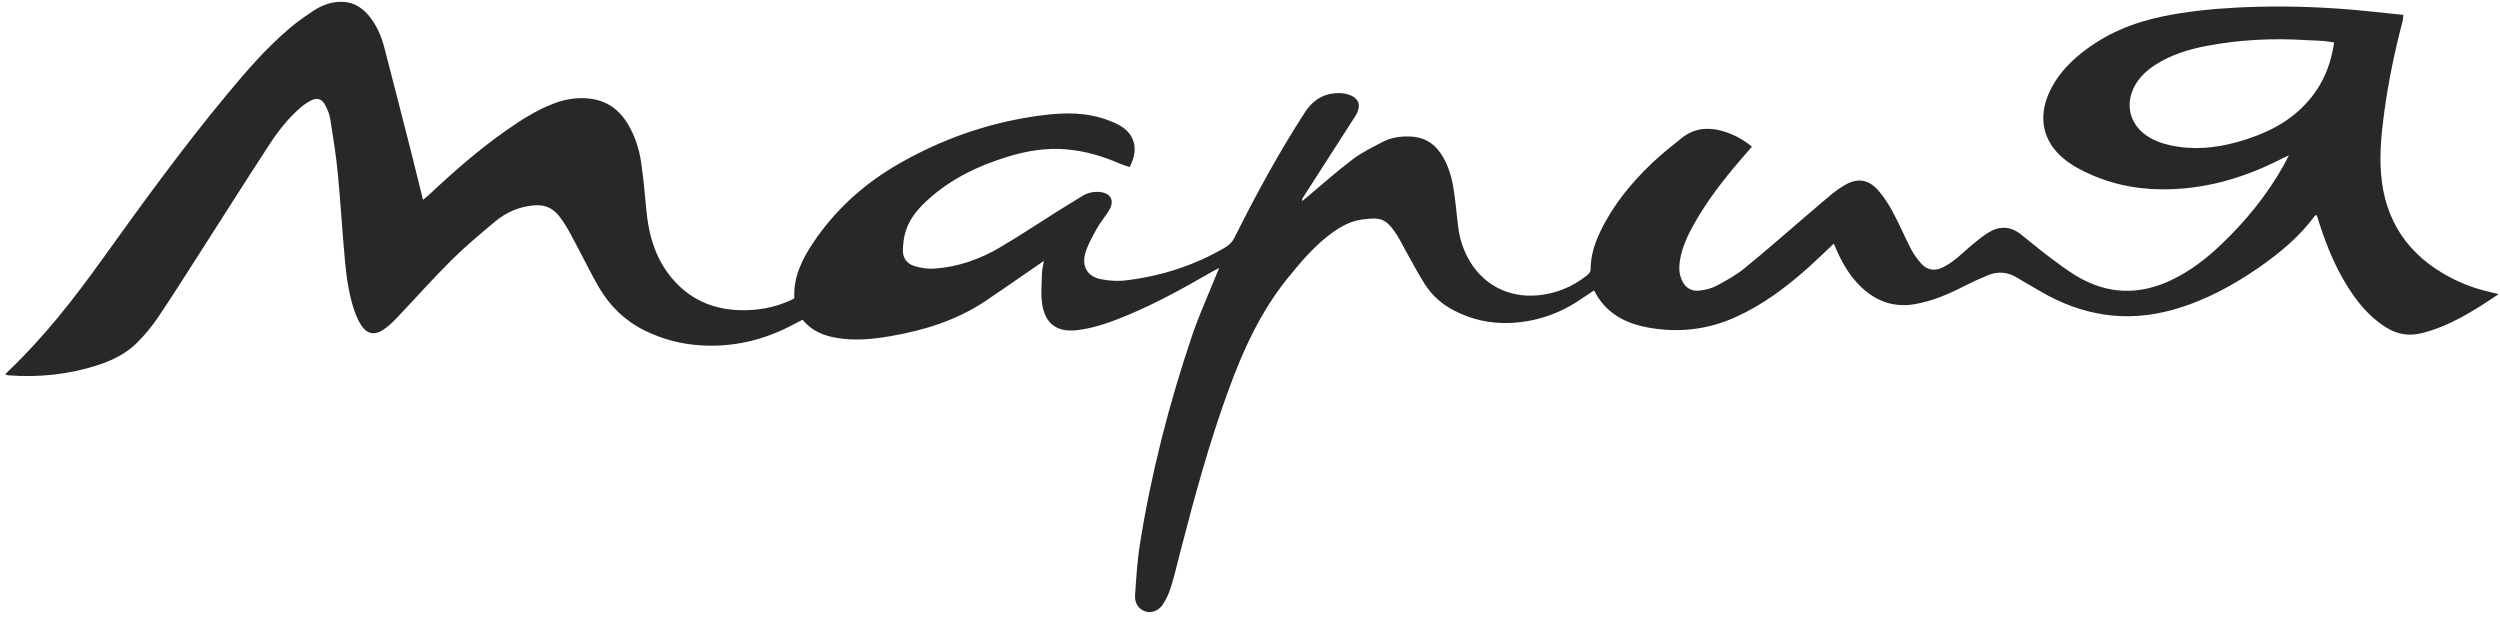 <?xml version="1.0" encoding="UTF-8"?>
<svg xmlns="http://www.w3.org/2000/svg" width="127" height="32" viewBox="0 0 127 32" fill="none">
  <path d="M126.932 14.942C125.651 15.801 124.434 16.577 123.013 16.927C122.38 17.082 121.794 16.993 121.234 16.646C120.567 16.231 120.032 15.679 119.576 15.037C118.76 13.887 118.217 12.599 117.794 11.254C117.76 11.15 117.728 11.045 117.69 10.924C117.646 10.945 117.606 10.95 117.587 10.974C116.813 12.02 115.834 12.835 114.785 13.566C113.421 14.515 111.975 15.292 110.377 15.738C107.997 16.402 105.753 16.04 103.628 14.784C103.243 14.558 102.852 14.344 102.472 14.109C101.987 13.809 101.484 13.773 100.968 13.989C100.559 14.159 100.154 14.344 99.759 14.546C98.976 14.948 98.175 15.289 97.305 15.446C96.246 15.637 95.341 15.33 94.561 14.595C93.997 14.063 93.606 13.407 93.295 12.695C93.251 12.597 93.209 12.499 93.156 12.376C92.736 12.771 92.339 13.162 91.927 13.533C90.79 14.555 89.582 15.468 88.192 16.1C86.764 16.749 85.269 16.919 83.74 16.642C82.576 16.432 81.566 15.924 80.98 14.753C80.751 14.905 80.536 15.043 80.326 15.187C79.241 15.934 78.043 16.344 76.742 16.404C75.732 16.451 74.768 16.245 73.861 15.772C73.247 15.453 72.738 15.007 72.369 14.417C72.035 13.885 71.739 13.326 71.43 12.778C71.269 12.492 71.127 12.191 70.949 11.917C70.4 11.067 70.101 11.028 69.175 11.154C68.535 11.24 67.988 11.577 67.481 11.972C66.681 12.594 66.032 13.364 65.396 14.153C64.032 15.846 63.141 17.801 62.399 19.838C61.433 22.488 60.689 25.209 59.983 27.942C59.822 28.569 59.674 29.199 59.486 29.817C59.39 30.128 59.248 30.434 59.073 30.705C58.849 31.05 58.471 31.166 58.157 31.052C57.848 30.94 57.633 30.646 57.662 30.233C57.721 29.355 57.774 28.472 57.914 27.604C58.488 24.006 59.395 20.491 60.558 17.048C60.906 16.021 61.357 15.031 61.762 14.025C61.808 13.913 61.856 13.802 61.935 13.614C61.747 13.712 61.623 13.773 61.502 13.844C59.98 14.722 58.441 15.567 56.805 16.204C56.126 16.468 55.438 16.687 54.71 16.772C53.724 16.886 53.111 16.48 52.946 15.475C52.864 14.967 52.919 14.434 52.929 13.911C52.933 13.712 52.988 13.514 53.029 13.255C52.871 13.364 52.761 13.44 52.652 13.514C51.792 14.104 50.939 14.702 50.074 15.284C48.597 16.274 46.946 16.784 45.224 17.079C44.335 17.231 43.443 17.319 42.541 17.172C41.858 17.06 41.244 16.825 40.772 16.242C40.643 16.309 40.512 16.371 40.386 16.44C38.869 17.269 37.258 17.659 35.538 17.54C34.564 17.473 33.635 17.226 32.753 16.791C31.765 16.306 30.997 15.568 30.436 14.615C30.048 13.954 29.716 13.26 29.353 12.583C29.113 12.136 28.891 11.675 28.61 11.257C28.133 10.549 27.698 10.271 26.62 10.513C26.072 10.636 25.578 10.902 25.15 11.257C24.389 11.891 23.626 12.528 22.924 13.227C21.968 14.177 21.073 15.188 20.142 16.166C19.927 16.39 19.695 16.608 19.436 16.773C19.013 17.044 18.632 16.958 18.355 16.532C18.193 16.283 18.074 15.998 17.98 15.713C17.711 14.9 17.597 14.051 17.52 13.201C17.384 11.734 17.301 10.261 17.159 8.795C17.068 7.865 16.92 6.941 16.772 6.017C16.734 5.779 16.628 5.542 16.514 5.327C16.357 5.035 16.122 4.952 15.83 5.09C15.625 5.187 15.432 5.323 15.26 5.472C14.639 6.01 14.131 6.658 13.683 7.345C12.494 9.166 11.333 11.007 10.157 12.839C9.455 13.933 8.761 15.033 8.035 16.11C7.731 16.561 7.38 16.989 7 17.374C6.438 17.946 5.732 18.3 4.983 18.543C3.495 19.03 1.966 19.185 0.41 19.065C0.375 19.061 0.34 19.046 0.268 19.025C0.328 18.957 0.365 18.906 0.41 18.864C2.215 17.152 3.743 15.197 5.196 13.172C7.219 10.349 9.26 7.54 11.472 4.869C12.482 3.648 13.515 2.448 14.723 1.426C15.106 1.103 15.519 0.815 15.936 0.539C16.334 0.275 16.771 0.111 17.258 0.092C17.854 0.069 18.328 0.316 18.709 0.763C19.116 1.24 19.364 1.806 19.522 2.41C19.984 4.18 20.436 5.955 20.888 7.728C21.088 8.514 21.278 9.303 21.488 10.154C21.604 10.057 21.692 9.992 21.773 9.916C23.031 8.73 24.33 7.595 25.743 6.606C26.487 6.085 27.251 5.598 28.099 5.271C28.738 5.026 29.391 4.919 30.073 5.026C30.873 5.15 31.461 5.586 31.881 6.276C32.25 6.882 32.465 7.552 32.57 8.25C32.685 9.039 32.758 9.835 32.83 10.629C32.946 11.92 33.287 13.122 34.127 14.125C35.019 15.19 36.168 15.701 37.525 15.755C38.437 15.789 39.316 15.639 40.154 15.259C40.215 15.232 40.273 15.197 40.351 15.156C40.294 14.087 40.739 13.184 41.306 12.335C42.447 10.632 43.927 9.311 45.679 8.31C47.823 7.084 50.109 6.273 52.538 5.912C53.657 5.746 54.784 5.658 55.895 5.977C56.215 6.069 56.535 6.188 56.83 6.343C57.517 6.706 57.941 7.445 57.385 8.486C57.235 8.436 57.072 8.393 56.917 8.326C56.036 7.939 55.13 7.668 54.168 7.587C53.145 7.5 52.16 7.664 51.191 7.961C49.671 8.427 48.255 9.106 47.065 10.213C46.603 10.643 46.2 11.131 46.007 11.751C45.911 12.058 45.874 12.395 45.866 12.721C45.856 13.125 46.094 13.409 46.457 13.517C46.761 13.609 47.09 13.664 47.404 13.647C48.633 13.579 49.775 13.175 50.831 12.55C51.809 11.972 52.755 11.342 53.717 10.736C54.141 10.47 54.567 10.209 54.996 9.948C55.271 9.781 55.572 9.722 55.888 9.755C56.435 9.814 56.632 10.209 56.341 10.684C56.148 11 55.904 11.283 55.725 11.604C55.505 11.996 55.278 12.397 55.145 12.821C54.929 13.514 55.231 14.046 55.92 14.182C56.348 14.267 56.807 14.294 57.238 14.239C59.014 14.016 60.696 13.481 62.254 12.561C62.461 12.438 62.605 12.283 62.715 12.065C63.801 9.892 64.959 7.761 66.278 5.724C66.73 5.024 67.334 4.691 68.142 4.734C68.235 4.74 68.329 4.753 68.42 4.778C69.051 4.954 69.196 5.359 68.834 5.922C67.954 7.291 67.074 8.662 66.194 10.033C66.165 10.078 66.14 10.126 66.143 10.216C66.206 10.166 66.269 10.118 66.332 10.068C67.123 9.406 67.894 8.717 68.713 8.096C69.184 7.739 69.726 7.478 70.252 7.203C70.691 6.975 71.173 6.915 71.663 6.936C72.295 6.962 72.799 7.233 73.168 7.763C73.561 8.326 73.746 8.975 73.85 9.646C73.951 10.299 74.003 10.959 74.089 11.613C74.156 12.122 74.314 12.606 74.549 13.06C75.263 14.439 76.624 15.163 78.178 14.997C79.068 14.902 79.868 14.576 80.578 14.02C80.696 13.928 80.802 13.845 80.803 13.659C80.808 12.954 81.029 12.305 81.334 11.684C81.978 10.371 82.89 9.27 83.93 8.279C84.402 7.83 84.916 7.428 85.423 7.019C86.041 6.518 86.745 6.444 87.483 6.651C88.029 6.804 88.529 7.063 88.999 7.452C88.8 7.682 88.615 7.894 88.43 8.108C87.548 9.134 86.718 10.199 86.051 11.39C85.737 11.953 85.462 12.535 85.347 13.184C85.292 13.502 85.287 13.816 85.394 14.121C85.549 14.565 85.863 14.81 86.313 14.764C86.614 14.733 86.93 14.66 87.197 14.519C87.696 14.255 88.198 13.971 88.637 13.616C89.73 12.725 90.79 11.789 91.864 10.872C92.267 10.529 92.667 10.18 93.075 9.845C93.263 9.691 93.465 9.55 93.673 9.425C94.333 9.028 94.908 9.089 95.413 9.669C95.706 10.004 95.951 10.392 96.164 10.788C96.495 11.402 96.767 12.051 97.09 12.671C97.228 12.935 97.412 13.181 97.61 13.402C97.896 13.719 98.266 13.774 98.644 13.604C98.874 13.5 99.096 13.358 99.295 13.201C99.594 12.968 99.867 12.699 100.159 12.457C100.409 12.25 100.663 12.043 100.932 11.863C101.508 11.48 102.091 11.457 102.653 11.899C103.102 12.25 103.535 12.623 103.991 12.965C104.478 13.331 104.962 13.707 105.482 14.02C107.06 14.964 108.684 15.012 110.337 14.213C111.271 13.761 112.088 13.136 112.838 12.419C114.066 11.249 115.135 9.943 115.981 8.452C116.069 8.298 116.146 8.139 116.274 7.896C116.082 7.985 115.965 8.034 115.852 8.092C113.949 9.065 111.946 9.633 109.811 9.619C108.37 9.608 106.987 9.292 105.696 8.619C105.387 8.459 105.084 8.267 104.815 8.042C103.797 7.188 103.537 6.012 104.068 4.772C104.436 3.916 105.037 3.255 105.746 2.688C106.947 1.73 108.32 1.16 109.798 0.848C111.048 0.584 112.316 0.454 113.591 0.387C115.309 0.295 117.028 0.321 118.743 0.435C119.852 0.508 120.957 0.644 122.094 0.756C122.074 0.9 122.071 1.005 122.046 1.103C121.648 2.607 121.335 4.13 121.123 5.674C120.984 6.699 120.878 7.732 120.952 8.766C121.13 11.238 122.363 12.991 124.493 14.104C125.142 14.443 125.825 14.686 126.538 14.845C126.642 14.867 126.744 14.897 126.941 14.945L126.932 14.942ZM118.575 2.158C118.382 2.131 118.216 2.095 118.046 2.082C117.752 2.06 117.456 2.057 117.162 2.039C115.467 1.932 113.782 2.013 112.113 2.329C111.185 2.504 110.287 2.776 109.479 3.301C109.065 3.571 108.706 3.897 108.459 4.339C107.942 5.266 108.17 6.281 109.033 6.879C109.406 7.136 109.823 7.288 110.258 7.383C111.414 7.633 112.554 7.526 113.68 7.208C114.992 6.839 116.208 6.28 117.162 5.242C117.95 4.386 118.399 3.362 118.575 2.16V2.158Z" fill="#282828"></path>
</svg>
